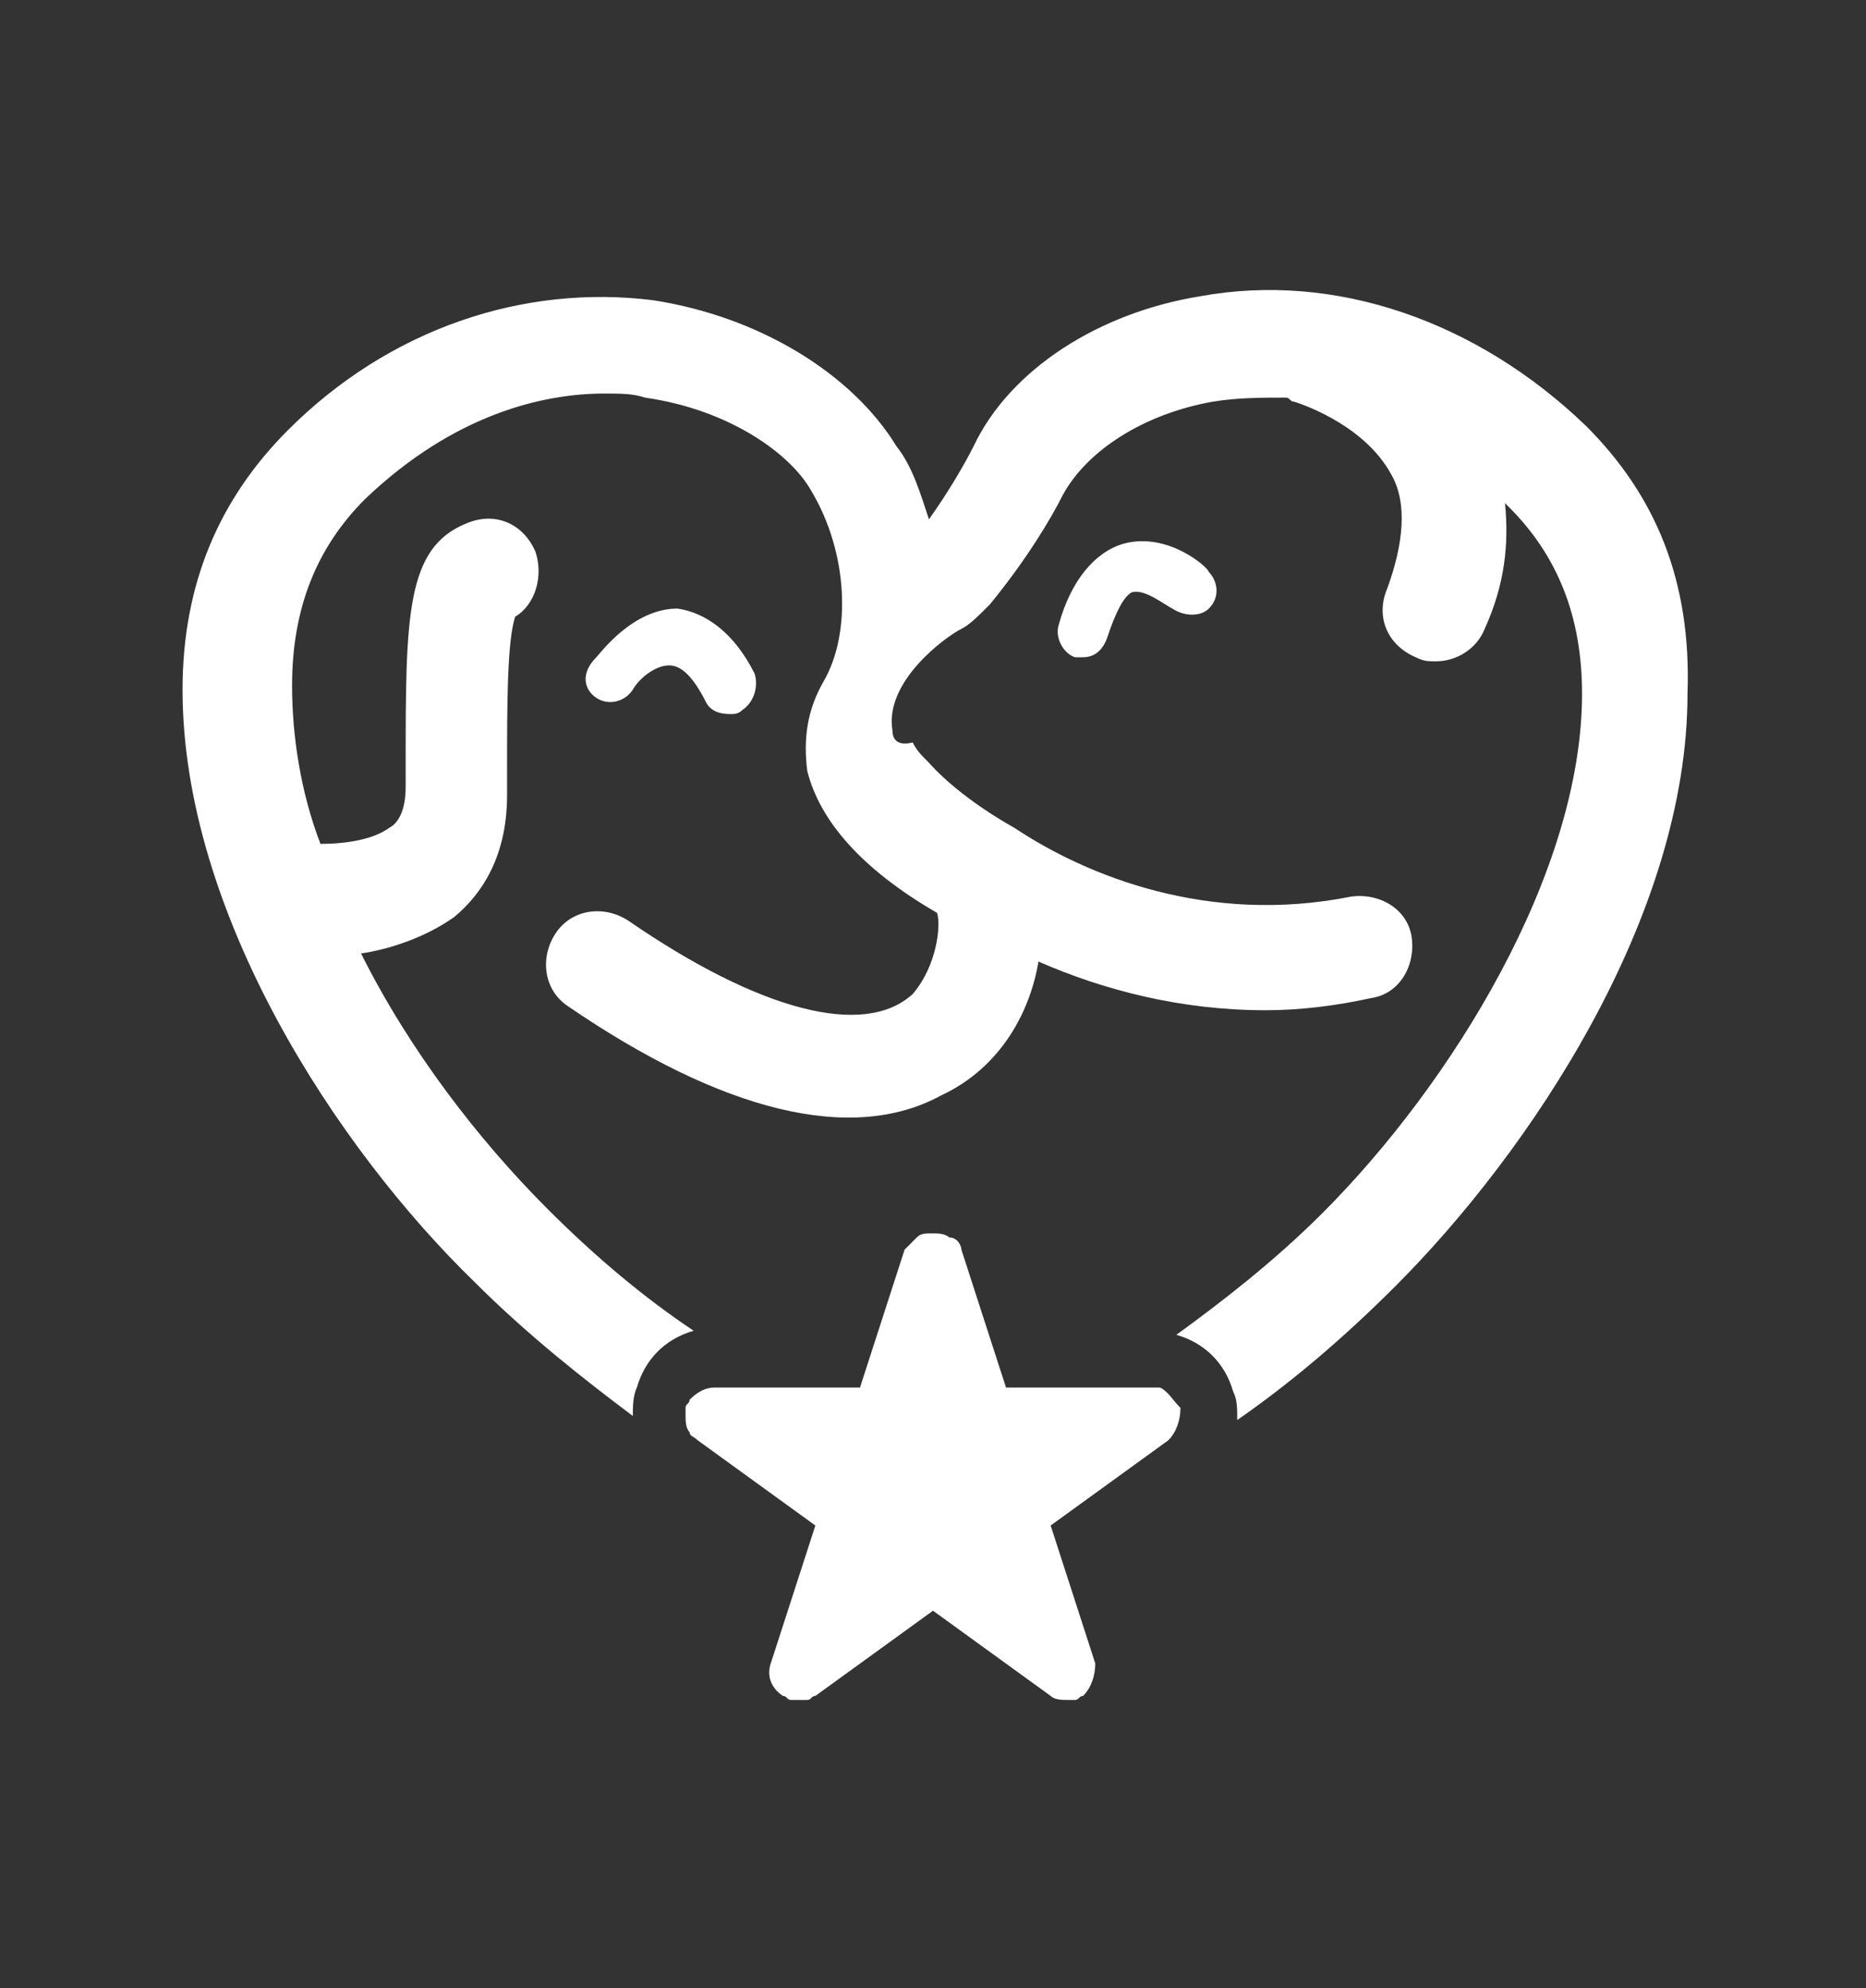 <?xml version="1.0" encoding="utf-8"?>
<!-- Generator: Adobe Illustrator 25.4.1, SVG Export Plug-In . SVG Version: 6.00 Build 0)  -->
<svg version="1.1" id="Layer_1" xmlns="http://www.w3.org/2000/svg" xmlns:xlink="http://www.w3.org/1999/xlink" x="0px" y="0px"
	 viewBox="0 0 46 49" style="enable-background:new 0 0 46 49;" xml:space="preserve">
<rect x="0" y="0" width="46" height="49" fill="#333333" stroke="none"/>
<style type="text/css">
	.st0{fill:#FFFFFF;}
</style>
<g>
	<path class="st0" d="M39.1,10.5c-2.7-2.6-6.2-3.8-9.5-3.2C27.1,7.7,24.9,9.1,24,11c-0.2,0.4-0.6,1.1-1.1,1.8
		c-0.2-0.6-0.4-1.3-0.8-1.8c-1.1-1.8-3.4-3.2-6-3.6c-3.2-0.4-6.5,0.7-9,3.2c-1.7,1.7-2.6,3.8-2.6,6.4c0,5.5,3.8,11.3,7.2,14.6
		c1.3,1.3,2.7,2.4,3.9,3.3c0-0.2,0-0.5,0.1-0.7c0.2-0.7,0.7-1.2,1.4-1.4c-1.2-0.8-2.4-1.8-3.6-3c-1.7-1.7-3.4-3.9-4.6-6.3
		c0.7-0.1,1.6-0.4,2.3-0.9c0.6-0.5,1.3-1.4,1.3-3V19c0-1.6,0-3.2,0.2-3.8c0.5-0.3,0.7-1,0.5-1.6c-0.3-0.7-1-1-1.7-0.7
		c-1.5,0.6-1.5,2.3-1.5,6v0.5c0,0.6-0.2,0.9-0.4,1c-0.4,0.3-1.1,0.4-1.7,0.4c-0.5-1.3-0.7-2.7-0.7-3.9c0-1.9,0.6-3.4,1.8-4.6
		c2.2-2.1,4.4-2.6,5.9-2.6c0.4,0,0.7,0,1,0.1c2.1,0.3,3.6,1.4,4.1,2.3c0.9,1.5,1,3.5,0.3,4.7c-0.4,0.7-0.5,1.4-0.4,2.2
		c0.3,1.2,1.3,2.4,3.2,3.5c0.1,0.3,0,1.3-0.6,2c-1.2,1.1-3.8,0.4-7-1.8c-0.6-0.4-1.4-0.3-1.8,0.3c-0.4,0.6-0.3,1.4,0.3,1.8
		c3.8,2.6,7,3.4,9.2,2.2c1.5-0.7,2.2-2.1,2.4-3.3c1.6,0.7,3.5,1.2,5.6,1.2c0.8,0,1.7-0.1,2.6-0.3c0.7-0.1,1.1-0.8,1-1.5
		s-0.8-1.1-1.5-1c-3.5,0.7-6.5-0.5-8.3-1.7l0,0c0,0-1.3-0.7-2.1-1.6c-0.2-0.2-0.3-0.3-0.4-0.5C22.1,18.4,22,18.2,22,18
		c-0.2-1.2,1.3-2.3,1.7-2.5c0.2-0.1,0.4-0.3,0.7-0.6c0.9-1.1,1.5-2.1,1.8-2.7c0.6-1.1,2-2,3.7-2.3c0.6-0.1,1.2-0.1,1.8-0.1
		c0.1,0,0.1,0.1,0.2,0.1c0,0,1.7,0.5,2.4,1.8c0.4,0.7,0.3,1.7-0.1,2.8c-0.3,0.7,0,1.4,0.7,1.7c0.2,0.1,0.3,0.1,0.5,0.1
		c0.5,0,1-0.3,1.2-0.8c0.5-1.1,0.6-2.1,0.5-3.1l0.1,0.1c1.2,1.2,1.8,2.7,1.8,4.6c0,4.4-3.2,9.6-6.4,12.8c-1.2,1.2-2.5,2.2-3.6,3
		c0.7,0.2,1.2,0.7,1.4,1.4c0.1,0.2,0.1,0.4,0.1,0.7c1.3-0.9,2.6-2,3.9-3.3c3.3-3.3,7.2-9.1,7.2-14.6C41.7,14.3,40.8,12.2,39.1,10.5z
		"/>
	<path class="st0" d="M14.7,17.2c0.3,0.2,0.7,0.1,0.9-0.2c0.1-0.2,0.5-0.6,0.9-0.6c0.3,0,0.6,0.3,0.9,0.9c0.1,0.2,0.3,0.3,0.6,0.3
		c0.1,0,0.2,0,0.3-0.1c0.3-0.2,0.4-0.6,0.3-0.9c-0.5-1-1.2-1.5-1.9-1.6c-1.1,0-1.9,1.1-2,1.2C14.3,16.6,14.4,17,14.7,17.2z"/>
	<path class="st0" d="M27.7,13.4c-0.7,0.2-1.3,0.9-1.6,2c-0.1,0.3,0.1,0.7,0.4,0.8c0.1,0,0.1,0,0.2,0c0.3,0,0.5-0.2,0.6-0.5
		c0.2-0.6,0.4-1,0.6-1.1c0.3-0.1,0.8,0.3,1,0.4c0.3,0.2,0.7,0.2,0.9,0c0.3-0.3,0.2-0.7,0-0.9C29.8,14,28.8,13.1,27.7,13.4z"/>
	<path class="st0" d="M28.6,34.2c-0.1,0-0.1,0-0.2,0h-3.6l-1.1-3.4c0-0.1-0.1-0.3-0.3-0.3c-0.1-0.1-0.3-0.1-0.4-0.1
		c-0.2,0-0.3,0-0.4,0.1s-0.2,0.2-0.3,0.3l-1.1,3.4h-3.6c-0.2,0-0.4,0.1-0.6,0.3c0,0.1-0.1,0.1-0.1,0.2c0,0.1,0,0.1,0,0.2
		c0,0.1,0,0.3,0.1,0.4c0,0.1,0.1,0.1,0.2,0.2l2.9,2.1L19,41c-0.1,0.3,0,0.6,0.3,0.8c0.1,0,0.1,0.1,0.2,0.1s0.1,0,0.2,0s0.1,0,0.2,0
		s0.1-0.1,0.2-0.1l2.9-2.1l2.9,2.1c0.1,0.1,0.3,0.1,0.4,0.1s0.1,0,0.2,0s0.1-0.1,0.2-0.1c0.2-0.2,0.3-0.5,0.3-0.8l-1.1-3.4l2.9-2.1
		c0.2-0.2,0.3-0.5,0.3-0.8C28.9,34.5,28.8,34.3,28.6,34.2z"/>
</g>
</svg>
